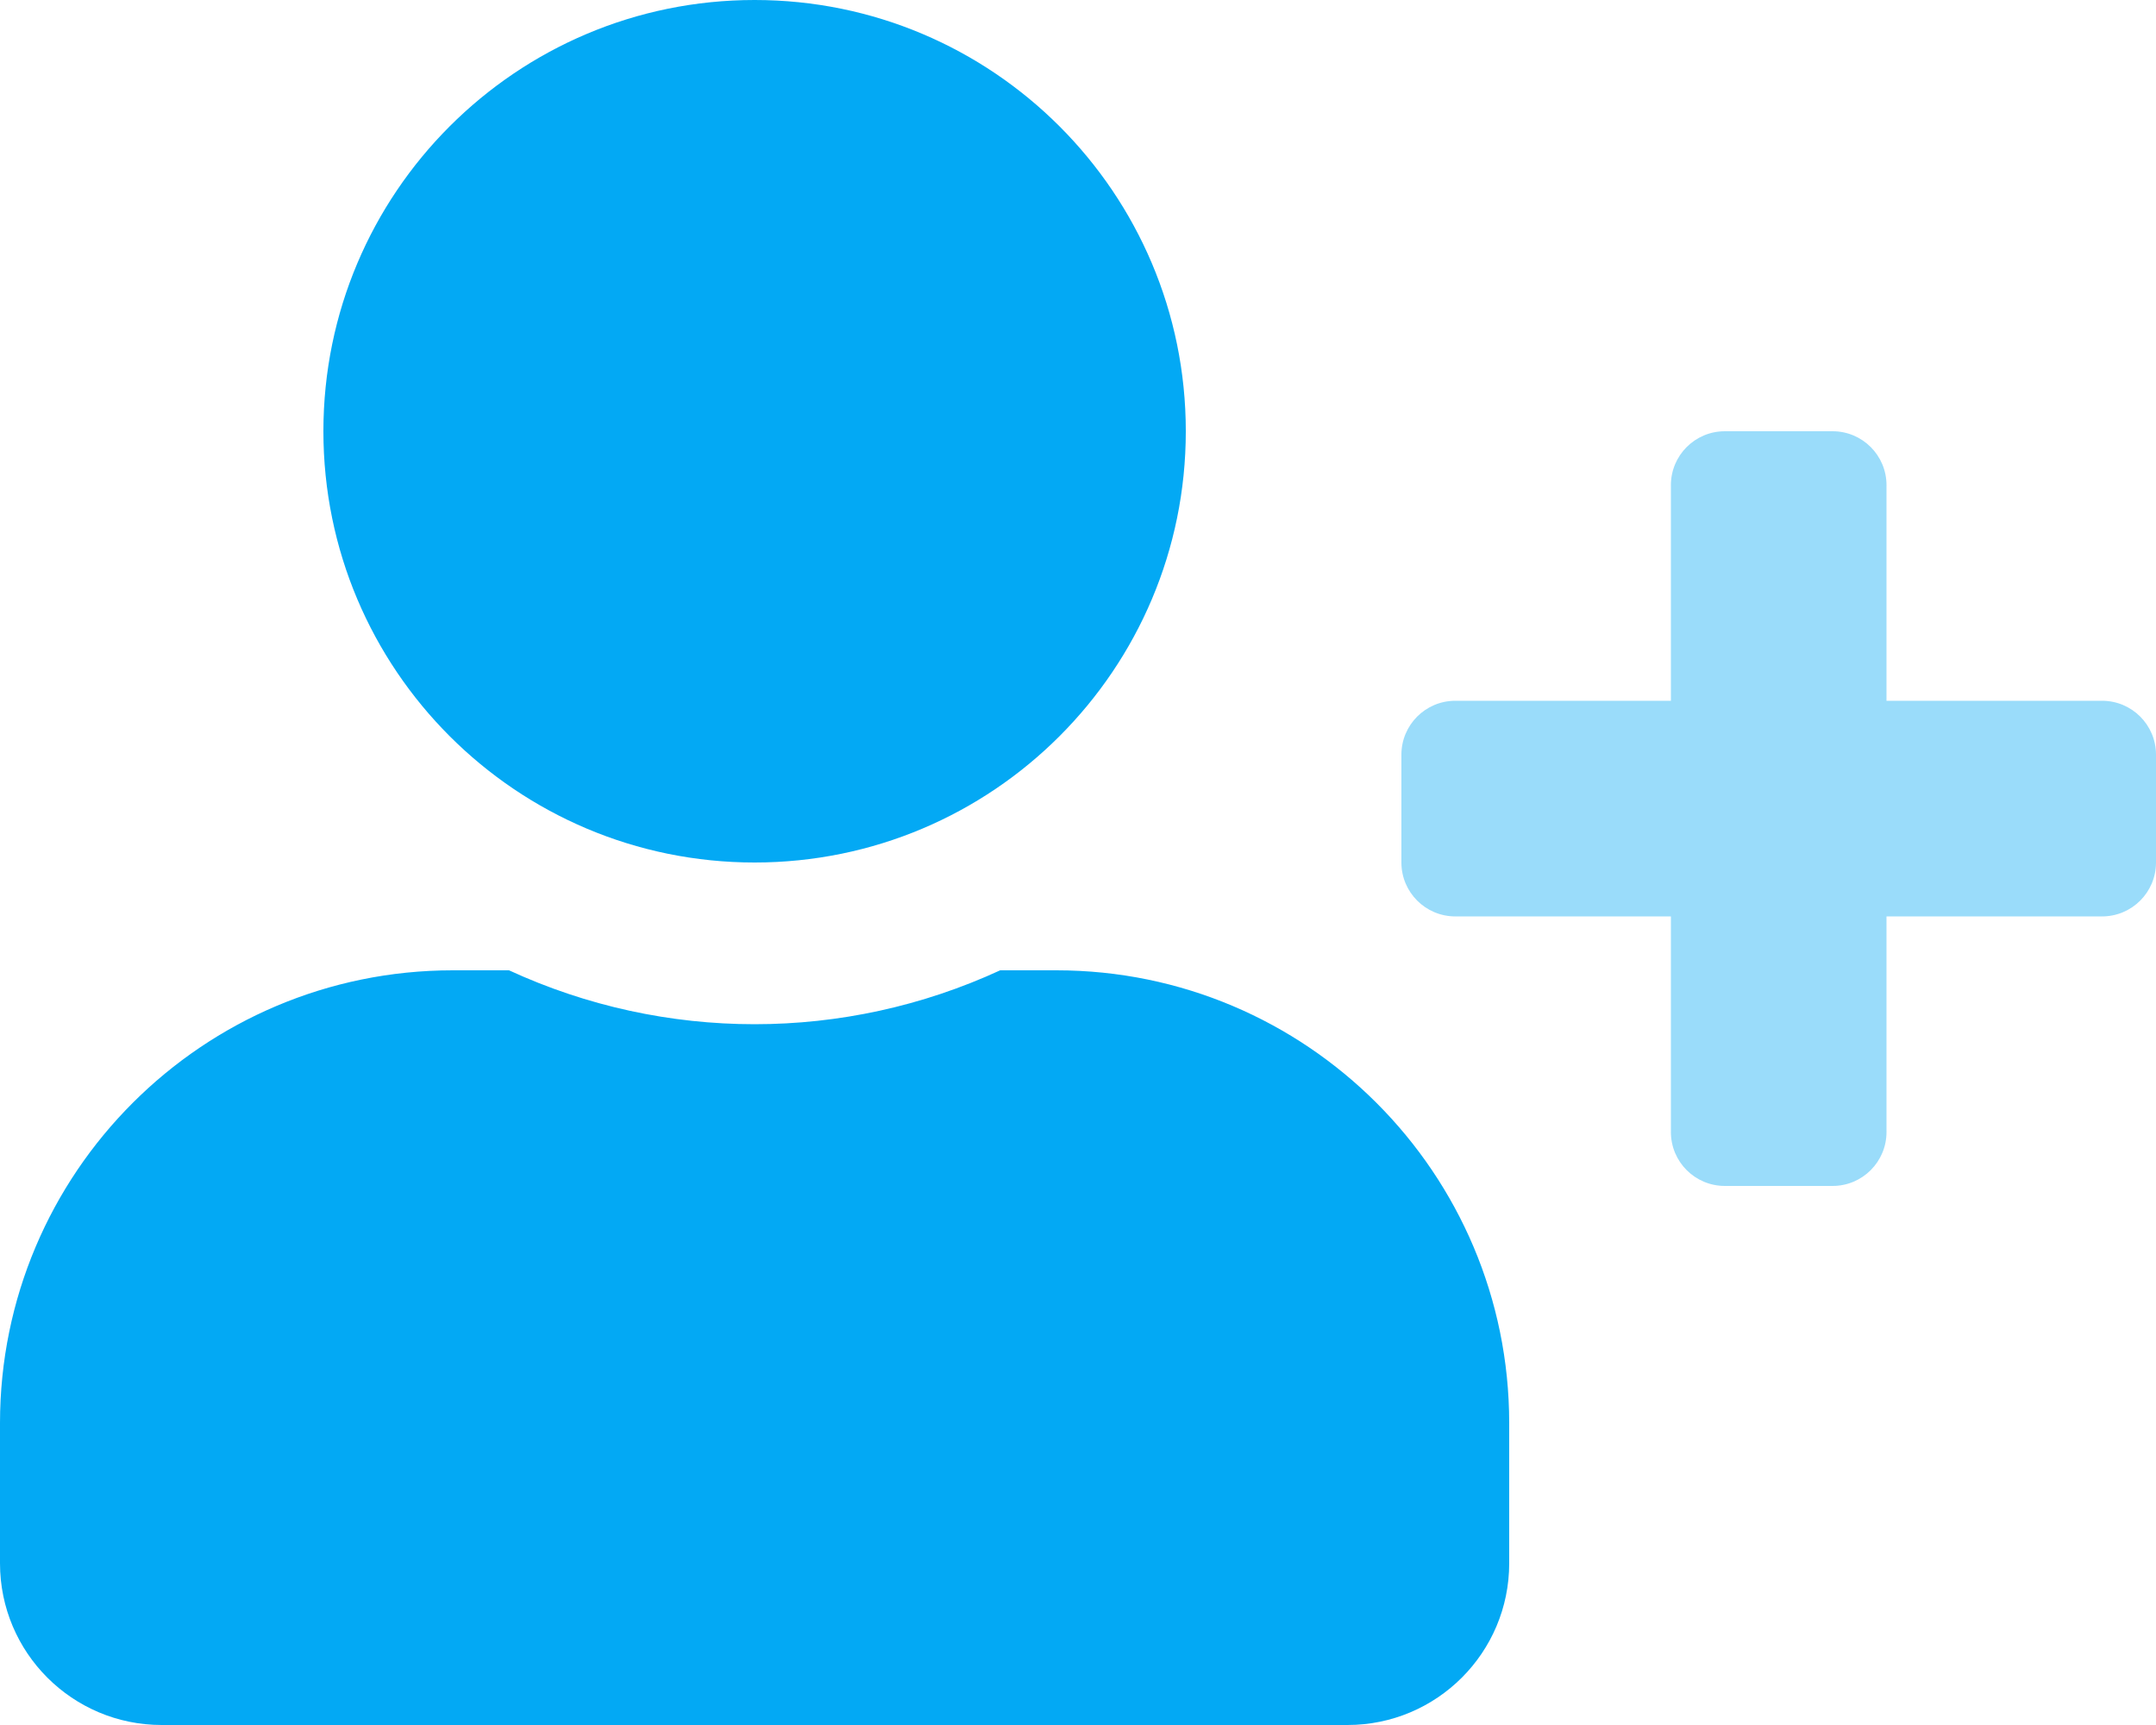 <?xml version="1.0" encoding="UTF-8"?>
<svg width="640px" height="512px" viewBox="0 0 640 512" version="1.1" xmlns="http://www.w3.org/2000/svg" xmlns:xlink="http://www.w3.org/1999/xlink">
    <!-- Generator: Sketch 64 (93537) - https://sketch.com -->
    <title>user-plus</title>
    <desc>Created with Sketch.</desc>
    <g id="Page-1" stroke="none" stroke-width="1" fill="none" fill-rule="evenodd">
        <g id="user-plus" fill="#03A9F4" fill-rule="nonzero">
            <path d="M640,224 L640,256 C640,264.837 632.837,272 624,272 L560,272 L560,336 C560,344.837 552.837,352 544,352 L512,352 C503.163,352 496,344.837 496,336 L496,272 L432,272 C423.163,272 416,264.837 416,256 L416,224 C416,215.163 423.163,208 432,208 L496,208 L496,144 C496,135.163 503.163,128 512,128 L544,128 C552.837,128 560,135.163 560,144 L560,208 L624,208 C632.837,208 640,215.163 640,224 Z" id="Path" opacity="0.4"></path>
            <path d="M224,256 C294.692,256 352,198.692 352,128 C352,57.308 294.692,0 224,0 C153.308,0 96,57.308 96,128 C96,198.692 153.308,256 224,256 Z M313.6,288 L296.9,288 C250.641,309.333 197.359,309.333 151.1,288 L134.4,288 C60.18,288.017 0.017,348.18 2.84217094e-14,422.4 L2.84217094e-14,464 C2.84217094e-14,490.51 21.49,512 48,512 L400,512 C426.51,512 448,490.51 448,464 L448,422.4 C447.983,348.18 387.82,288.017 313.6,288 L313.6,288 Z" id="Shape"></path>
        </g>
    </g>
</svg>